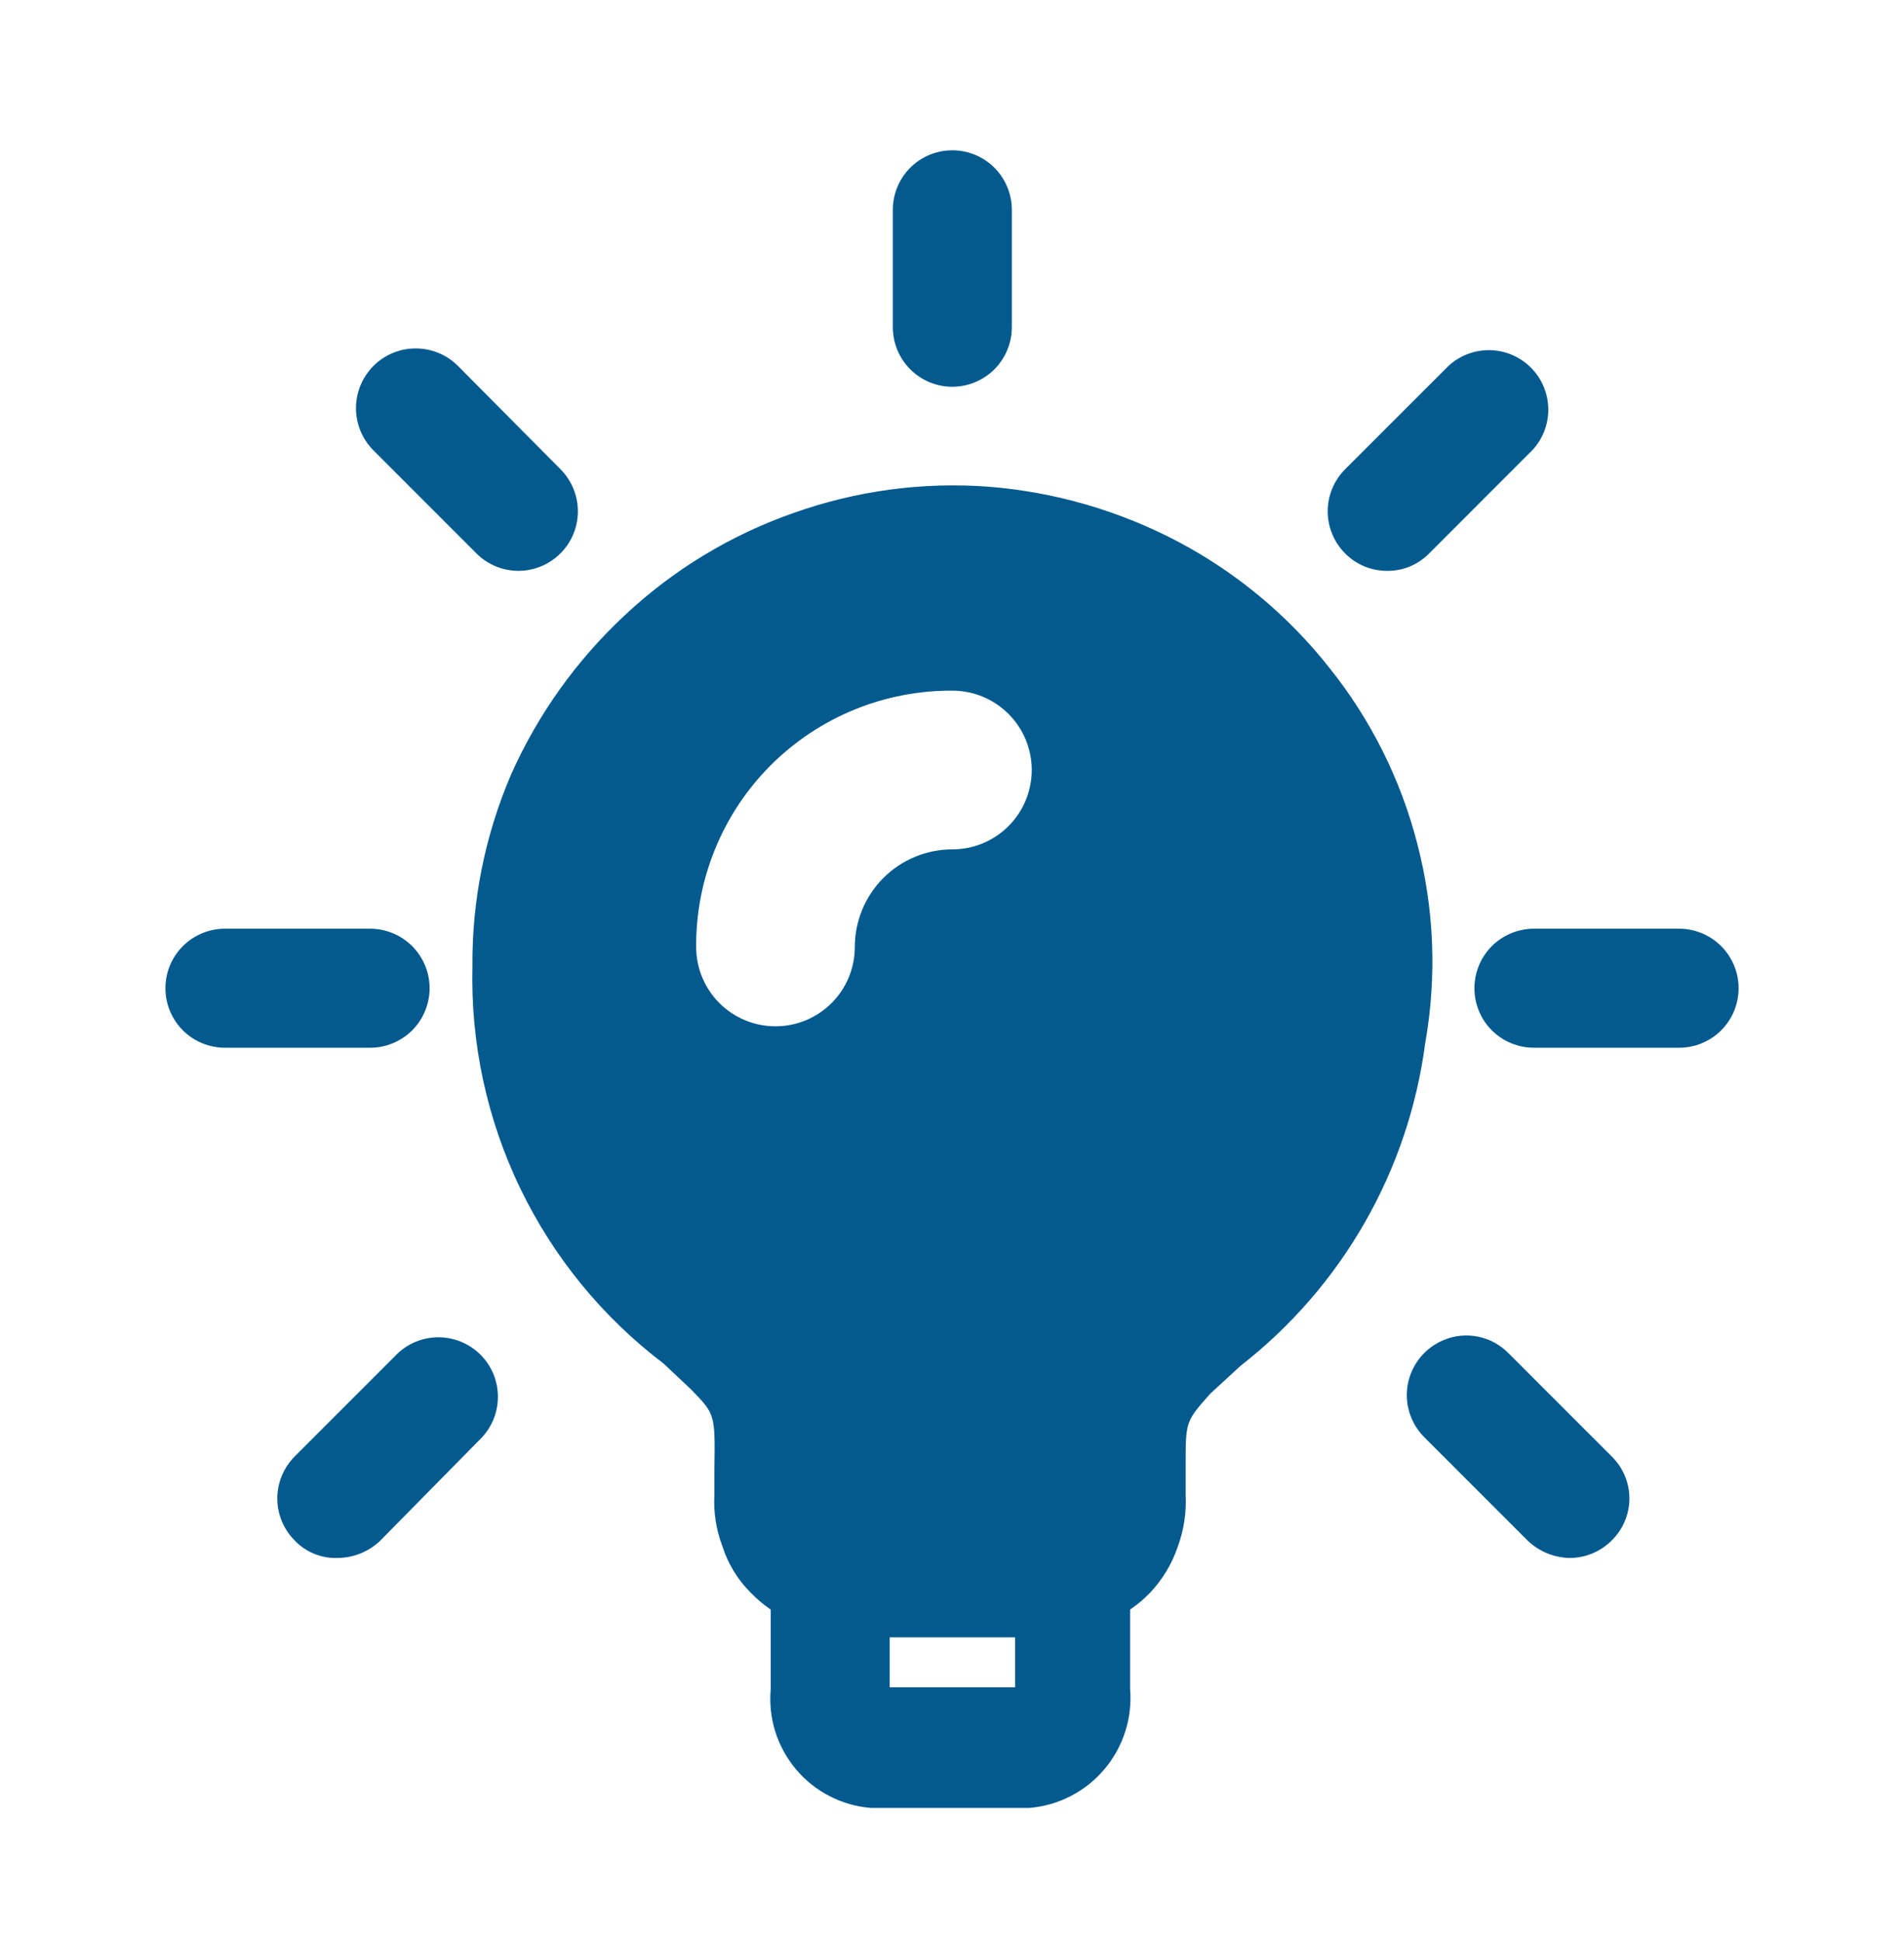 <svg width="52" height="53" viewBox="0 0 52 53" fill="none" xmlns="http://www.w3.org/2000/svg">
<path d="M27.634 5.729C27.634 5.298 27.462 4.884 27.158 4.579C26.853 4.275 26.44 4.104 26.009 4.104C25.578 4.104 25.164 4.275 24.86 4.579C24.555 4.884 24.384 5.298 24.384 5.729V8.935C24.384 9.366 24.555 9.779 24.86 10.084C25.164 10.389 25.578 10.56 26.009 10.56C26.44 10.56 26.853 10.389 27.158 10.084C27.462 9.779 27.634 9.366 27.634 8.935V5.729ZM38.708 23.04C38.257 21.284 37.437 19.644 36.303 18.23C35.179 16.806 33.769 15.632 32.164 14.785C30.564 13.943 28.81 13.435 27.008 13.29C25.201 13.154 23.385 13.398 21.678 14.005C19.961 14.604 18.389 15.556 17.063 16.8C15.75 18.023 14.696 19.496 13.964 21.134C13.248 22.796 12.886 24.589 12.903 26.398C12.852 28.489 13.3 30.561 14.207 32.445C15.115 34.328 16.458 35.969 18.124 37.232L18.883 37.947C19.533 38.618 19.533 38.618 19.511 40.114V40.807C19.484 41.286 19.557 41.766 19.728 42.215C19.879 42.696 20.148 43.136 20.508 43.493C20.672 43.663 20.854 43.814 21.049 43.949V46.115C21.014 46.508 21.056 46.904 21.174 47.281C21.292 47.657 21.484 48.007 21.738 48.309C21.991 48.611 22.302 48.86 22.653 49.041C23.003 49.222 23.386 49.333 23.779 49.365H28.113C28.908 49.299 29.645 48.919 30.161 48.31C30.677 47.7 30.93 46.911 30.864 46.115V43.949C31.059 43.815 31.241 43.663 31.406 43.493C31.746 43.134 32.006 42.705 32.164 42.237C32.333 41.78 32.406 41.293 32.381 40.807V40.005C32.381 38.813 32.381 38.813 33.053 38.055L33.876 37.297C36.654 35.136 38.468 31.968 38.924 28.479C39.245 26.671 39.171 24.816 38.708 23.04ZM27.723 46.072H24.299V44.707H27.723V46.072ZM26.011 23.192C25.304 23.192 24.626 23.473 24.127 23.972C23.627 24.472 23.346 25.15 23.346 25.857C23.346 26.431 23.118 26.983 22.711 27.389C22.305 27.795 21.754 28.023 21.179 28.023C20.605 28.023 20.053 27.795 19.647 27.389C19.241 26.983 19.013 26.431 19.013 25.857C19.007 24.936 19.184 24.024 19.534 23.172C19.883 22.32 20.398 21.547 21.049 20.895C21.701 20.244 22.474 19.729 23.326 19.38C24.178 19.03 25.09 18.853 26.011 18.858C26.585 18.858 27.137 19.087 27.543 19.493C27.949 19.899 28.178 20.451 28.178 21.025C28.178 21.6 27.949 22.151 27.543 22.557C27.137 22.964 26.585 23.192 26.011 23.192ZM45.858 28.608H41.893C41.462 28.608 41.048 28.437 40.743 28.133C40.439 27.828 40.268 27.415 40.268 26.983C40.268 26.552 40.439 26.139 40.743 25.834C41.048 25.53 41.462 25.358 41.893 25.358H45.858C46.289 25.358 46.702 25.53 47.007 25.834C47.311 26.139 47.483 26.552 47.483 26.983C47.483 27.415 47.311 27.828 47.007 28.133C46.702 28.437 46.289 28.608 45.858 28.608ZM37.884 15.587C37.671 15.588 37.459 15.546 37.262 15.464C37.065 15.383 36.886 15.262 36.736 15.11C36.432 14.806 36.261 14.393 36.261 13.962C36.261 13.531 36.432 13.118 36.736 12.813L39.553 9.997C39.861 9.71 40.268 9.554 40.689 9.561C41.11 9.568 41.512 9.739 41.809 10.037C42.107 10.334 42.278 10.736 42.285 11.157C42.293 11.578 42.136 11.986 41.849 12.293L39.033 15.11C38.883 15.263 38.705 15.384 38.507 15.466C38.31 15.548 38.098 15.589 37.884 15.587ZM42.868 42.54C42.439 42.531 42.029 42.361 41.719 42.063L38.903 39.247C38.712 39.058 38.572 38.825 38.493 38.569C38.414 38.313 38.4 38.041 38.452 37.778C38.504 37.515 38.62 37.269 38.79 37.062C38.961 36.855 39.179 36.693 39.427 36.59C39.724 36.465 40.052 36.432 40.369 36.497C40.685 36.561 40.974 36.719 41.199 36.95L44.016 39.767C44.169 39.916 44.291 40.095 44.374 40.292C44.458 40.489 44.5 40.701 44.5 40.915C44.5 41.129 44.458 41.341 44.374 41.538C44.291 41.736 44.169 41.914 44.016 42.063C43.712 42.368 43.298 42.54 42.868 42.54ZM14.159 15.587C13.728 15.586 13.315 15.415 13.011 15.11L10.194 12.293C9.89 11.986 9.72 11.57 9.722 11.137C9.724 10.705 9.898 10.291 10.205 9.986C10.512 9.681 10.928 9.511 11.361 9.514C11.794 9.516 12.208 9.689 12.513 9.997L15.308 12.813C15.535 13.041 15.689 13.33 15.752 13.645C15.814 13.96 15.782 14.287 15.659 14.584C15.536 14.88 15.328 15.134 15.061 15.312C14.794 15.491 14.48 15.587 14.159 15.587ZM9.198 42.54C8.984 42.545 8.771 42.505 8.573 42.423C8.375 42.341 8.197 42.218 8.049 42.063C7.745 41.759 7.574 41.346 7.574 40.915C7.574 40.485 7.745 40.072 8.049 39.767L10.866 36.95C11.174 36.663 11.581 36.507 12.002 36.514C12.423 36.522 12.825 36.692 13.123 36.99C13.421 37.288 13.591 37.689 13.598 38.11C13.606 38.531 13.45 38.939 13.163 39.247L10.368 42.085C10.049 42.38 9.631 42.542 9.198 42.54ZM10.108 28.608H6.143C5.712 28.608 5.298 28.437 4.994 28.133C4.689 27.828 4.518 27.415 4.518 26.983C4.518 26.552 4.689 26.139 4.994 25.834C5.298 25.53 5.712 25.358 6.143 25.358H10.108C10.539 25.358 10.952 25.53 11.257 25.834C11.561 26.139 11.733 26.552 11.733 26.983C11.733 27.415 11.561 27.828 11.257 28.133C10.952 28.437 10.539 28.608 10.108 28.608Z" fill="#035A8F"/>
</svg>
